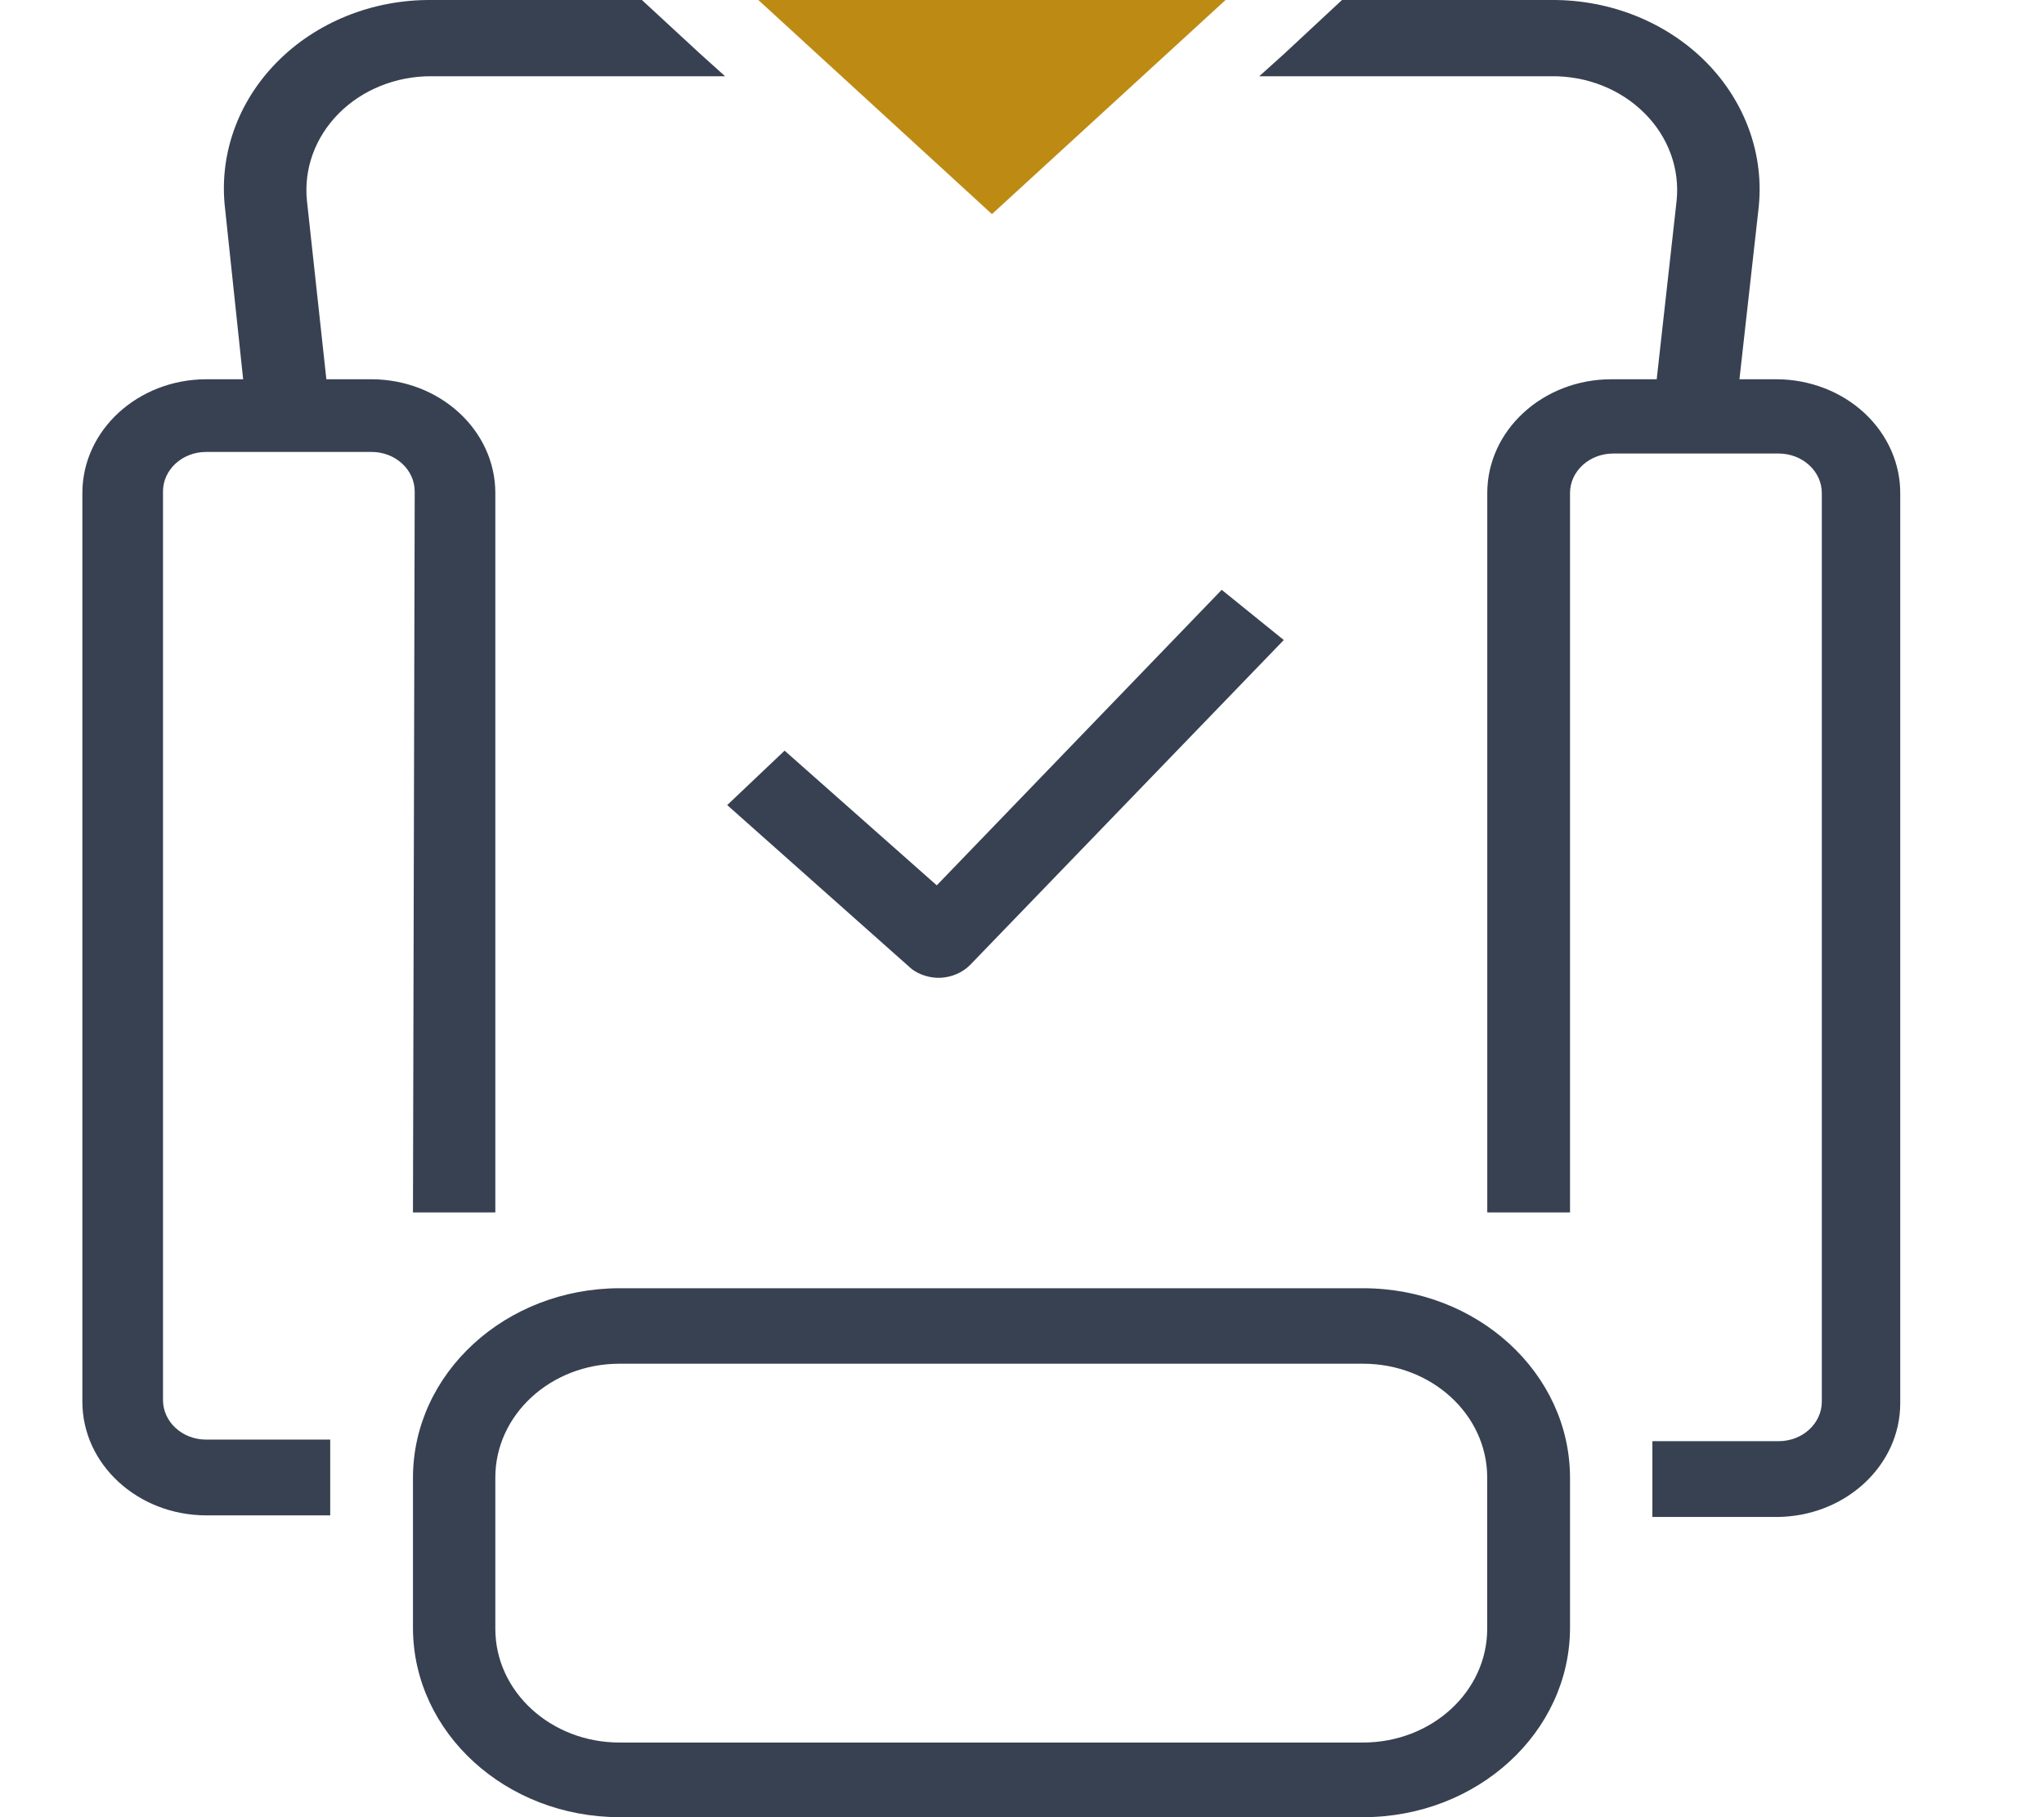 <svg width="27" height="24" viewBox="0 0 27 24" fill="none" xmlns="http://www.w3.org/2000/svg">
<path d="M13.103 2.828L16.189 0H10.017L13.103 2.828Z" fill="#BD8B13"/>
<path fill-rule="evenodd" clip-rule="evenodd" d="M8.183 17.014H18.005C19.513 17.014 20.736 18.133 20.739 19.514V21.496C20.739 22.879 19.515 24 18.005 24H8.183C6.682 23.998 5.464 22.887 5.455 21.512V19.514C5.458 18.134 6.678 17.017 8.183 17.014ZM18.005 23.014C18.911 23.014 19.645 22.342 19.645 21.512V19.514C19.645 18.684 18.911 18.011 18.005 18.011H8.183C7.277 18.011 6.543 18.684 6.543 19.514V21.512C6.543 22.342 7.277 23.014 8.183 23.014H18.005Z" fill="#374151"/>
<path d="M5.455 16.013H6.543V6.512C6.543 5.684 5.812 5.012 4.909 5.009H4.311L4.055 2.656C4.01 2.234 4.162 1.814 4.473 1.5C4.784 1.186 5.226 1.007 5.689 1.007H9.578L9.248 0.71L8.479 0H5.689C4.915 -0.004 4.176 0.295 3.658 0.821C3.139 1.347 2.89 2.05 2.973 2.755L3.212 5.009H2.722C1.819 5.012 1.088 5.684 1.088 6.512V18.512C1.088 19.34 1.819 20.011 2.722 20.014H4.362V19.013H2.722C2.408 19.013 2.153 18.779 2.153 18.491V6.491C2.153 6.203 2.408 5.969 2.722 5.969H4.909C5.223 5.969 5.478 6.203 5.478 6.491L5.455 16.013Z" fill="#374151"/>
<path d="M23.467 5.009H22.977L23.228 2.766C23.311 2.057 23.059 1.35 22.538 0.822C22.015 0.294 21.272 -0.005 20.495 0H17.727L16.964 0.71L16.634 1.007H20.495C20.962 1.002 21.409 1.18 21.724 1.496C22.04 1.811 22.193 2.235 22.146 2.661L21.884 5.009H21.28C20.377 5.012 19.646 5.684 19.646 6.512V16.013H20.739V6.512C20.739 6.224 20.994 5.99 21.309 5.99H23.495C23.81 5.99 24.065 6.224 24.065 6.512V18.512C24.065 18.8 23.81 19.034 23.495 19.034H21.827V20.035H23.467C24.37 20.032 25.101 19.36 25.101 18.533V6.533C25.107 6.131 24.938 5.745 24.631 5.458C24.324 5.172 23.905 5.01 23.467 5.009Z" fill="#374151"/>
<path d="M12.425 12.914C12.573 12.906 12.712 12.846 12.812 12.747L16.958 8.453L16.138 7.79L12.374 11.693L10.364 9.914L9.606 10.633L12.044 12.799C12.151 12.878 12.287 12.919 12.425 12.914Z" fill="#374151"/>
</svg>
